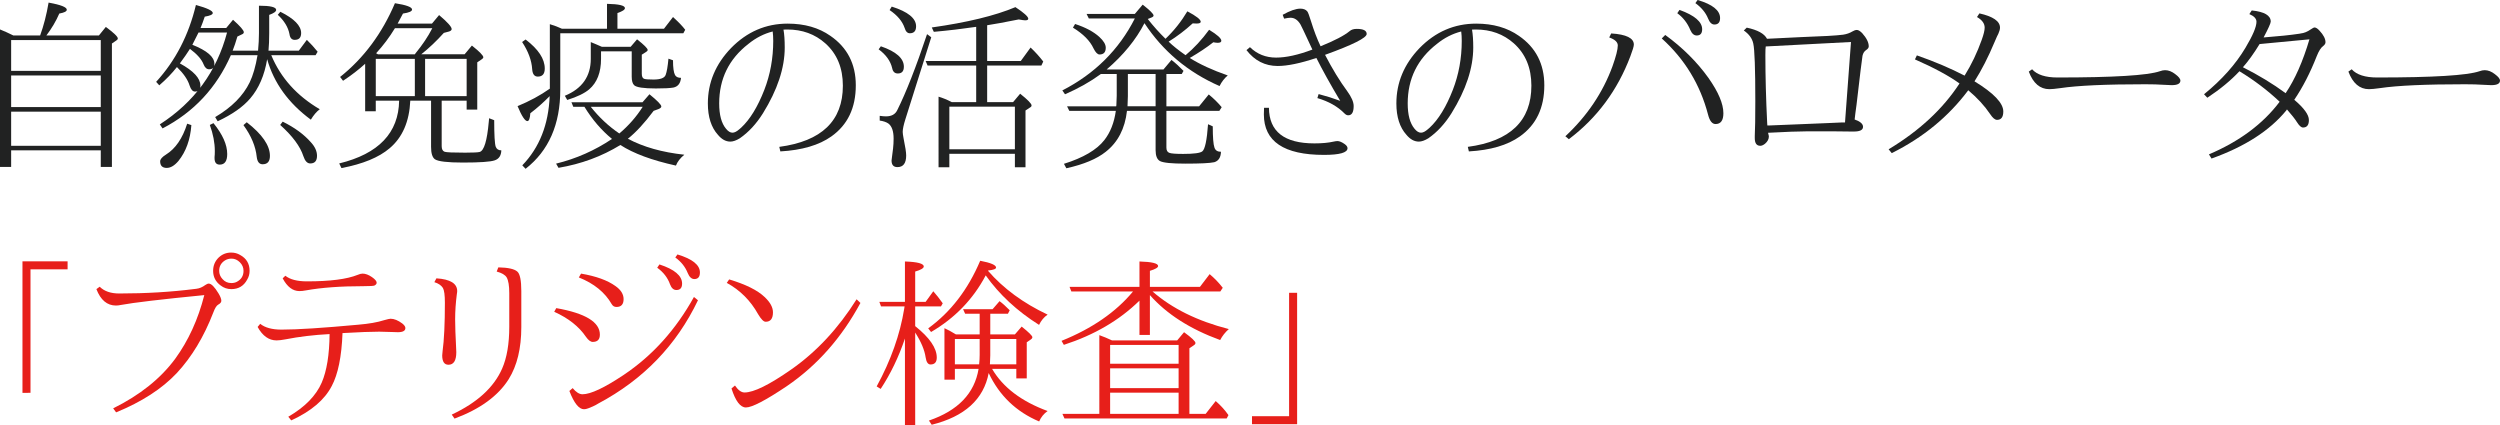 <?xml version="1.0" encoding="utf-8"?>
<!-- Generator: Adobe Illustrator 24.2.1, SVG Export Plug-In . SVG Version: 6.00 Build 0)  -->
<svg version="1.1" id="レイヤー_1" xmlns="http://www.w3.org/2000/svg" xmlns:xlink="http://www.w3.org/1999/xlink" x="0px"
	 y="0px" viewBox="0 0 465.425 79.177" style="enable-background:new 0 0 465.425 79.177;" xml:space="preserve">
<style type="text/css">
	.st0{fill:#212222;}
	.st1{fill:#E71F1A;}
</style>
<g>
	<path class="st0" d="M2.49,6.607h4.98c0.664-1.815,1.189-3.857,1.577-6.126
		c2.258,0.41,3.387,0.853,3.387,1.328c0,0.31-0.465,0.548-1.395,0.714
		c-0.608,1.406-1.411,2.767-2.407,4.084h9.778l1.295-1.594
		c1.483,1.096,2.225,1.81,2.225,2.142c0,0.144-0.083,0.266-0.249,0.365
		l-0.847,0.581v22.977h-2.075v-3.088H2.075v3.088H0V5.479
		C0.797,5.8,1.627,6.176,2.49,6.607z M2.075,7.454v5.744h16.685V7.454H2.075z
		 M18.76,19.938v-5.894H2.075v5.894H18.76z M18.76,27.144v-6.358H2.075v6.358
		H18.76z"/>
	<path class="st0" d="M43.313,9.43h4.731c0.11-1.173,0.166-2.263,0.166-3.271V1.062
		c2.136,0,3.204,0.26,3.204,0.78c0,0.31-0.432,0.62-1.295,0.93v3.387
		c0,1.273-0.044,2.363-0.133,3.271h5.645l1.494-2.009
		c0.72,0.697,1.389,1.434,2.009,2.208l-0.382,0.647h-8.251
		c1.749,4.206,4.759,7.56,9.031,10.061c-0.587,0.432-1.14,1.079-1.66,1.942
		c-4.173-3.077-6.884-6.829-8.135-11.256c-0.498,3-1.55,5.435-3.154,7.305
		c-1.339,1.572-3.359,2.988-6.06,4.25l-0.465-0.78
		c3.065-1.804,5.207-3.957,6.425-6.458c0.62-1.284,1.106-2.972,1.461-5.063
		h-4.964c-2.656,6.054-6.896,10.598-12.717,13.63L29.75,23.159
		c6.431-4.15,10.603-9.85,12.518-17.1h-5.312
		c-0.376,0.786-0.758,1.544-1.146,2.274c2.733,1.085,4.101,2.264,4.101,3.536
		c0,0.687-0.326,1.029-0.979,1.029c-0.442,0-0.786-0.304-1.029-0.913
		c-0.365-0.94-1.212-1.903-2.54-2.889c-0.465,0.742-1.09,1.644-1.876,2.706
		c2.546,1.395,3.818,2.767,3.818,4.117c0,0.753-0.332,1.129-0.996,1.129
		c-0.432,0-0.77-0.376-1.013-1.129c-0.332-1.084-1.118-2.23-2.357-3.437
		c-0.907,1.162-2.003,2.297-3.287,3.403l-0.581-0.647
		c3.597-3.929,6.065-8.699,7.404-14.311c2.092,0.576,3.138,1.074,3.138,1.494
		c0,0.288-0.498,0.515-1.494,0.681c-0.288,0.853-0.548,1.555-0.78,2.108h4.781
		l1.262-1.527c1.339,1.195,2.009,1.965,2.009,2.308
		c0,0.177-0.11,0.31-0.332,0.398l-0.863,0.415
		C43.905,7.803,43.612,8.677,43.313,9.43z M34.847,23.026l0.78,0.266
		c-0.199,2.701-1.002,4.925-2.407,6.673c-0.73,0.863-1.455,1.295-2.175,1.295
		c-0.819,0-1.229-0.408-1.229-1.229c0-0.387,0.365-0.808,1.096-1.261
		C32.672,27.675,33.983,25.76,34.847,23.026z M39.744,22.927
		c1.704,2.103,2.557,4.018,2.557,5.744c0,1.318-0.465,1.976-1.395,1.976
		c-0.642,0-0.963-0.398-0.963-1.196V29.219c0.033-0.255,0.05-0.62,0.05-1.096
		c0-1.538-0.31-3.16-0.93-4.864L39.744,22.927z M45.937,22.761
		c2.878,2.236,4.316,4.322,4.316,6.259c0,1.04-0.454,1.561-1.361,1.561
		c-0.62,0-0.985-0.455-1.096-1.362c-0.199-1.959-1.023-3.935-2.474-5.927
		L45.937,22.761z M52.195,2.191c2.579,1.284,3.868,2.606,3.868,3.968
		c0,0.841-0.398,1.262-1.195,1.262c-0.554,0-0.88-0.359-0.979-1.079
		c-0.243-1.272-0.969-2.468-2.175-3.586L52.195,2.191z M52.627,22.645
		c2.214,1.096,3.957,2.369,5.229,3.818c0.774,0.83,1.162,1.677,1.162,2.54
		c0,0.953-0.421,1.427-1.262,1.427c-0.554,0-0.979-0.453-1.278-1.361
		c-0.587-1.815-2.025-3.752-4.316-5.811L52.627,22.645z"/>
	<path class="st0" d="M86.876,18.743h-4.648v8.467c0,0.564,0.183,0.913,0.548,1.046
		c0.332,0.111,1.604,0.166,3.818,0.166c1.494,0,2.396-0.044,2.706-0.133
		c0.819-0.232,1.384-2.097,1.693-5.595l0.066-0.681l0.946,0.365
		c0,2.745,0.094,4.389,0.282,4.931c0.166,0.454,0.515,0.681,1.046,0.681
		c-0.033,0.974-0.442,1.594-1.229,1.86c-0.774,0.275-2.756,0.414-5.943,0.414
		c-2.855,0-4.588-0.205-5.196-0.614c-0.476-0.343-0.714-1.112-0.714-2.308v-8.6
		h-3.868c-0.177,3.896-1.461,6.851-3.852,8.865
		c-2.003,1.704-4.991,2.933-8.965,3.685l-0.415-0.863
		c7.338-1.792,11.057-5.688,11.156-11.687h-4.35V20.719h-1.976v-8.849
		c-1.185,1.085-2.557,2.142-4.117,3.171l-0.548-0.714
		c4.405-3.508,7.809-8.085,10.21-13.729c2.125,0.332,3.188,0.725,3.188,1.179
		c0,0.332-0.564,0.581-1.693,0.747c-0.587,1.14-0.919,1.766-0.996,1.876h6.392
		l1.328-1.594c1.561,1.317,2.341,2.186,2.341,2.606
		c0,0.188-0.155,0.338-0.465,0.448l-0.996,0.266
		c-1.339,1.494-2.739,2.822-4.2,3.984h8.068l1.361-1.627
		c1.417,1.129,2.125,1.854,2.125,2.175c0,0.133-0.105,0.266-0.315,0.398l-0.813,0.548
		v8.799h-1.976V18.743z M69.959,10.957v6.939h7.271v-6.939H69.959z M70.357,10.11
		h6.873c0.022-0.022,0.077-0.1,0.166-0.232
		c1.272-1.549,2.302-3.093,3.088-4.632h-6.956
		c-1.029,1.693-2.197,3.249-3.503,4.665C70.114,9.956,70.225,10.022,70.357,10.11
		z M86.876,17.896v-6.939h-7.736v6.939H86.876z"/>
	<path class="st0" d="M104.606,5.346h8.4V0.714c2.225,0.044,3.337,0.31,3.337,0.797
		c0,0.299-0.465,0.604-1.395,0.913v2.922h8.666l1.677-2.175
		c1.062,0.963,1.82,1.754,2.274,2.374l-0.349,0.647h-22.91v10.509
		c0,6.453-2.152,11.361-6.458,14.725l-0.614-0.646
		c3.188-3.298,4.887-7.593,5.097-12.883c-1.151,1.173-2.352,2.236-3.603,3.188
		c-0.066,0.974-0.249,1.461-0.548,1.461c-0.442,0-1.052-0.93-1.826-2.789
		c2.235-0.918,4.239-2.003,6.01-3.254v-0.448V4.499
		C103.206,4.754,103.953,5.036,104.606,5.346z M97.85,7.354
		c2.38,1.804,3.569,3.608,3.569,5.412c0,0.996-0.432,1.494-1.295,1.494
		c-0.631,0-0.979-0.454-1.046-1.361c-0.1-1.638-0.725-3.331-1.876-5.08
		L97.85,7.354z M113.937,25.865c-1.97-1.616-3.68-3.608-5.13-5.977h-2.075
		l-0.349-0.847h13.231l1.295-1.494c1.472,1.195,2.208,1.954,2.208,2.274
		c0,0.177-0.172,0.338-0.515,0.481l-0.913,0.332
		c-1.704,2.28-3.304,4.012-4.798,5.196c2.889,1.539,6.392,2.529,10.509,2.972
		c-0.764,0.631-1.284,1.306-1.561,2.025c-4.472-0.984-7.919-2.263-10.343-3.834
		c-3.464,2.125-7.305,3.542-11.521,4.25l-0.448-0.781
		C107.269,29.545,110.738,28.013,113.937,25.865z M111.895,9.562v1.395
		c0,2.523-0.736,4.416-2.208,5.678c-0.863,0.73-2.225,1.389-4.084,1.976
		l-0.448-0.78c3.221-1.328,4.831-3.619,4.831-6.873V7.836
		c0.21,0.089,0.531,0.222,0.963,0.398c0.465,0.199,0.78,0.338,0.946,0.415
		l0.166,0.066h5.346l1.195-1.395c1.317,1.041,1.976,1.699,1.976,1.976
		c0,0.133-0.094,0.255-0.282,0.365l-0.813,0.515v3.536
		c0,0.542,0.149,0.863,0.448,0.963c0.232,0.089,0.808,0.133,1.727,0.133
		c1.317,0,2.075-0.293,2.274-0.88c0.21-0.553,0.382-1.555,0.515-3.005
		l0.847,0.299c0,1.373,0.127,2.291,0.382,2.756
		c0.199,0.343,0.57,0.515,1.112,0.515c-0.1,1.029-0.575,1.633-1.428,1.81
		c-0.642,0.111-1.727,0.166-3.254,0.166c-2.291,0-3.642-0.205-4.051-0.614
		c-0.299-0.288-0.448-0.819-0.448-1.594V9.562H111.895z M115.298,24.853
		c1.737-1.472,3.188-3.126,4.35-4.964h-9.662
		C111.535,21.848,113.306,23.502,115.298,24.853z"/>
	<path class="st0" d="M145.861,5.512c0.155,0.853,0.232,1.965,0.232,3.337
		c0,3.796-1.351,7.875-4.051,12.235c-1.239,1.981-2.679,3.536-4.316,4.665
		c-0.675,0.41-1.262,0.614-1.76,0.614c-0.841,0-1.61-0.42-2.308-1.262
		c-1.251-1.383-1.876-3.331-1.876-5.844c0-3.885,1.438-7.321,4.316-10.31
		c2.966-3.032,6.48-4.549,10.542-4.549c3.144,0,5.794,0.758,7.952,2.274
		c3.154,2.169,4.731,5.241,4.731,9.214c0,4.195-1.517,7.366-4.549,9.513
		c-2.291,1.627-5.456,2.557-9.496,2.789l-0.199-0.847
		c7.892-1.051,11.837-4.848,11.837-11.389c0-3.309-1.09-5.938-3.271-7.886
		c-1.926-1.715-4.283-2.573-7.072-2.573C146.276,5.495,146.038,5.501,145.861,5.512
		z M137.627,24.072c0.066-0.044,0.183-0.144,0.349-0.299
		c1.638-1.516,3.077-3.862,4.316-7.039c1.106-2.855,1.66-5.894,1.66-9.114
		c0-0.664-0.033-1.25-0.1-1.76c-1.616,0.41-3.121,1.179-4.516,2.308
		c-3.63,2.812-5.445,6.508-5.445,11.09c0,2.125,0.421,3.691,1.262,4.698
		c0.398,0.498,0.803,0.747,1.212,0.747
		C136.73,24.703,137.151,24.493,137.627,24.072z"/>
	<path class="st0" d="M163.99,8.616c2.855,0.985,4.283,2.252,4.283,3.802
		c0,0.841-0.376,1.262-1.129,1.262c-0.564,0-0.913-0.326-1.046-0.979
		c-0.31-1.339-1.151-2.512-2.523-3.52L163.99,8.616z M173.37,6.939
		l-4.798,15.207c-0.343,1.085-0.515,1.887-0.515,2.407
		c0,0.244,0.056,0.653,0.166,1.229c0.321,1.55,0.481,2.601,0.481,3.154
		c0,1.451-0.542,2.175-1.627,2.175c-0.73,0-1.096-0.41-1.096-1.229
		c0-0.023,0.027-0.25,0.083-0.681c0.077-0.575,0.144-1.096,0.199-1.561
		c0.066-0.575,0.1-1.184,0.1-1.826c0-1.395-0.326-2.335-0.979-2.822
		c-0.388-0.266-0.924-0.448-1.61-0.548v-0.88
		c0.476,0.066,0.863,0.1,1.162,0.1c1.04,0,1.743-0.387,2.108-1.162
		c1.649-3.309,3.497-8.024,5.545-14.145L173.37,6.939z M166.016,1.229
		c3.021,0.952,4.532,2.175,4.532,3.669c0,0.863-0.388,1.295-1.162,1.295
		c-0.454,0-0.78-0.337-0.979-1.013c-0.421-1.229-1.351-2.33-2.789-3.304
		L166.016,1.229z M177.188,19.009h4.549v-6.807h-9.048l-0.365-0.847h9.413V4.997
		c-2.567,0.376-5.196,0.687-7.886,0.93l-0.382-0.813
		c6.585-0.93,11.776-2.191,15.572-3.785c1.594,1.052,2.391,1.771,2.391,2.158
		c0,0.199-0.193,0.299-0.581,0.299c-0.188,0-0.587-0.055-1.195-0.166
		c-2.656,0.531-4.615,0.891-5.877,1.079v6.657h6.259l1.826-2.507
		c0.886,0.841,1.671,1.71,2.357,2.606l-0.349,0.747h-10.094v6.807h4.831
		l1.312-1.561c1.417,1.129,2.125,1.854,2.125,2.175c0,0.155-0.083,0.277-0.249,0.365
		l-0.88,0.581v10.576h-1.976v-2.507h-12.202v2.507h-2.009V17.996
		C175.518,18.229,176.336,18.566,177.188,19.009z M176.74,19.855v7.936h12.202v-7.936
		H176.74z"/>
	<path class="st0" d="M213.679,3.536c1.052,1.339,2.152,2.568,3.304,3.686
		c1.594-1.527,2.949-3.231,4.067-5.113c1.66,0.875,2.49,1.522,2.49,1.942
		c0,0.222-0.26,0.332-0.78,0.332c-0.299,0-0.537-0.011-0.714-0.033
		c-1.417,1.295-2.911,2.43-4.482,3.403c0.797,0.775,1.849,1.616,3.154,2.523
		c1.583-1.317,3.044-2.894,4.383-4.731C226.617,6.464,227.375,7.145,227.375,7.587
		c0,0.255-0.227,0.382-0.681,0.382c-0.21,0-0.481-0.033-0.813-0.1
		c-1.218,0.963-2.679,1.937-4.383,2.922c1.849,1.173,4.206,2.258,7.072,3.254
		c-0.62,0.521-1.129,1.179-1.527,1.976c-5.877-2.579-10.536-6.48-13.979-11.704
		c-1.583,3.077-3.929,5.949-7.039,8.616h10.575l1.494-1.776
		c0.72,0.554,1.467,1.234,2.241,2.042l-0.332,0.581h-2.855v6.01h6.093
		l1.793-2.208c0.93,0.764,1.732,1.555,2.407,2.374l-0.432,0.681h-9.861v6.84
		c0,0.521,0.183,0.847,0.548,0.979c0.332,0.133,1.189,0.199,2.573,0.199
		c1.992,0,3.182-0.16,3.569-0.481c0.498-0.398,0.853-2.081,1.062-5.047
		l0.88,0.398c0,2.059,0.105,3.376,0.315,3.951
		c0.166,0.521,0.57,0.78,1.212,0.78c-0.033,1.051-0.448,1.7-1.245,1.942
		c-0.808,0.178-2.601,0.266-5.379,0.266c-2.557,0-4.134-0.16-4.731-0.48
		c-0.542-0.299-0.813-0.975-0.813-2.026v-7.321h-5.329
		c-0.376,3.31-1.693,5.85-3.951,7.62c-1.66,1.328-4.106,2.352-7.338,3.071
		l-0.448-0.83c3.597-1.128,6.104-2.6,7.521-4.416
		c1.118-1.428,1.832-3.243,2.142-5.445h-8.666l-0.415-0.847h9.147l0.033-0.199
		c0.044-0.774,0.066-1.367,0.066-1.776v-4.034h-2.955
		c-1.97,1.439-4.194,2.695-6.674,3.769l-0.498-0.714
		c6.032-3.099,10.531-7.564,13.497-13.397h-8.566l-0.415-0.847h8.981l1.461-1.727
		c1.351,1.052,2.025,1.727,2.025,2.025c0,0.133-0.11,0.249-0.332,0.349
		L213.679,3.536z M200.148,4.466c1.937,0.631,3.442,1.434,4.516,2.407
		c0.797,0.73,1.195,1.4,1.195,2.009c0,0.841-0.388,1.262-1.162,1.262
		c-0.365,0-0.736-0.376-1.112-1.129c-0.653-1.417-1.932-2.706-3.835-3.868
		L200.148,4.466z M215.14,13.779h-5.163v4.101c0,0.465-0.022,1.102-0.066,1.909
		h5.229V13.779z"/>
	<path class="st0" d="M244.325,9.23l-0.78-1.677c-0.753-1.627-1.229-2.623-1.428-2.988
		c-0.498-0.841-1.118-1.262-1.859-1.262c-0.266,0-0.664,0.056-1.195,0.166
		l-0.266-0.714c1.372-0.764,2.468-1.146,3.287-1.146
		c0.587,0,1.019,0.172,1.295,0.515c0.133,0.155,0.359,0.753,0.681,1.793
		c0.554,1.793,1.151,3.359,1.793,4.698c2.601-1.051,4.405-1.992,5.412-2.822
		c0.31-0.276,0.753-0.415,1.328-0.415c1.229,0,1.843,0.315,1.843,0.946
		c0,0.72-2.584,2.015-7.753,3.885c1.361,2.623,2.739,4.881,4.134,6.773
		c0.797,1.096,1.195,2.015,1.195,2.756c0,1.151-0.338,1.727-1.013,1.727
		c-0.232,0-0.459-0.11-0.681-0.332c-1.262-1.295-2.949-2.252-5.063-2.872
		l0.232-0.747c1.339,0.343,2.679,0.764,4.018,1.262
		c-1.87-3.143-3.348-5.805-4.433-7.985c-2.988,0.996-5.39,1.494-7.205,1.494
		c-2.347,0-4.283-0.985-5.811-2.955l0.647-0.548
		c1.328,1.295,2.949,1.942,4.864,1.942
		C239.428,10.725,241.68,10.227,244.325,9.23z M235.327,20.071h0.913
		c0.033,4.416,2.855,6.624,8.467,6.624c1.405,0,2.596-0.11,3.569-0.332
		c0.299-0.066,0.537-0.1,0.714-0.1c0.365,0,0.808,0.183,1.328,0.548
		c0.365,0.255,0.548,0.515,0.548,0.78c0,0.83-1.461,1.245-4.383,1.245
		c-7.46,0-11.189-2.512-11.189-7.537C235.294,20.824,235.305,20.415,235.327,20.071z"
		/>
	<path class="st0" d="M274.042,5.512c0.155,0.853,0.232,1.965,0.232,3.337
		c0,3.796-1.351,7.875-4.051,12.235c-1.239,1.981-2.679,3.536-4.316,4.665
		c-0.675,0.41-1.262,0.614-1.76,0.614c-0.841,0-1.61-0.42-2.308-1.262
		c-1.251-1.383-1.876-3.331-1.876-5.844c0-3.885,1.438-7.321,4.316-10.31
		c2.966-3.032,6.48-4.549,10.542-4.549c3.144,0,5.794,0.758,7.952,2.274
		c3.154,2.169,4.731,5.241,4.731,9.214c0,4.195-1.517,7.366-4.549,9.513
		c-2.291,1.627-5.456,2.557-9.496,2.789l-0.199-0.847
		c7.892-1.051,11.837-4.848,11.837-11.389c0-3.309-1.09-5.938-3.271-7.886
		c-1.926-1.715-4.283-2.573-7.072-2.573C274.457,5.495,274.219,5.501,274.042,5.512z
		 M265.808,24.072c0.066-0.044,0.183-0.144,0.349-0.299
		c1.638-1.516,3.077-3.862,4.316-7.039c1.106-2.855,1.66-5.894,1.66-9.114
		c0-0.664-0.033-1.25-0.1-1.76c-1.616,0.41-3.121,1.179-4.516,2.308
		c-3.63,2.812-5.445,6.508-5.445,11.09c0,2.125,0.421,3.691,1.262,4.698
		c0.398,0.498,0.803,0.747,1.212,0.747
		C264.911,24.703,265.332,24.493,265.808,24.072z"/>
	<path class="st0" d="M291.424,25.367c4.051-3.774,6.979-8.124,8.782-13.049
		c0.653-1.837,0.979-3.121,0.979-3.852c0-0.62-0.531-1.118-1.594-1.494
		l0.365-0.747c2.812,0.177,4.217,0.869,4.217,2.075
		c0,0.321-0.216,1.046-0.647,2.175c-2.401,6.353-6.22,11.5-11.455,15.439
		L291.424,25.367z M310.018,6.508c3.221,2.347,5.899,5.008,8.035,7.985
		c1.859,2.634,2.789,4.831,2.789,6.591c0,1.339-0.487,2.009-1.461,2.009
		c-0.631,0-1.096-0.586-1.395-1.76c-1.461-5.589-4.333-10.315-8.616-14.178
		L310.018,6.508z M312.674,1.843c2.812,1.019,4.217,2.219,4.217,3.603
		c0,0.775-0.338,1.162-1.013,1.162c-0.498,0-0.896-0.343-1.195-1.029
		c-0.531-1.284-1.339-2.324-2.424-3.121L312.674,1.843z M316.044,0
		c2.789,0.819,4.184,1.942,4.184,3.37c0,0.797-0.354,1.195-1.062,1.195
		c-0.487,0-0.88-0.376-1.179-1.129c-0.442-1.084-1.229-2.036-2.357-2.855
		L316.044,0z"/>
	<path class="st0" d="M345.279,22.246c1.04,0.365,1.561,0.819,1.561,1.361
		c0,0.587-0.564,0.88-1.693,0.88h-0.548l-2.955-0.033h-5.379
		c-1.395,0-3.763,0.089-7.105,0.266c0.022,0.1,0.061,0.26,0.116,0.481
		c0.022,0.044,0.033,0.111,0.033,0.199c0,0.498-0.238,0.952-0.714,1.361
		c-0.321,0.255-0.614,0.382-0.88,0.382c-0.687,0-1.029-0.476-1.029-1.428v-0.382
		c0.066-1.195,0.1-3.359,0.1-6.491c0-6.054-0.127-9.634-0.382-10.741
		c-0.199-0.94-0.786-1.749-1.76-2.424l0.548-0.531
		c2.025,0.432,3.281,1.124,3.769,2.075c2.158-0.122,4.3-0.227,6.425-0.315
		c3.896-0.133,6.48-0.282,7.753-0.448c0.653-0.1,1.234-0.304,1.743-0.614
		c0.288-0.177,0.559-0.266,0.813-0.266c0.266,0,0.592,0.194,0.979,0.581
		c0.819,0.919,1.229,1.743,1.229,2.474c0,0.244-0.16,0.471-0.481,0.681
		c-0.343,0.222-0.57,0.576-0.681,1.062c-0.11,0.631-0.481,3.669-1.112,9.114
		l-0.216,1.594L345.279,22.246z M343.486,22.794l1.112-14.975l-15.871,0.83
		c-0.044,0.222-0.066,0.764-0.066,1.627c0,3.863,0.11,8.058,0.332,12.584
		l0.033,0.498c0.166,0,0.293,0,0.382,0c0.066,0,1.71-0.066,4.931-0.199
		c1.405-0.055,3.42-0.138,6.043-0.249c1.405-0.066,2.28-0.105,2.623-0.116
		C343.215,22.794,343.376,22.794,343.486,22.794z"/>
	<path class="st0" d="M364.803,15.539c-1.981-1.428-4.748-2.922-8.301-4.482l0.365-0.747
		c3.298,1.151,6.259,2.407,8.882,3.769c1.284-2.069,2.347-4.289,3.188-6.657
		c0.365-1.018,0.548-1.776,0.548-2.274c0-0.774-0.476-1.433-1.428-1.976
		l0.448-0.681c2.557,0.576,3.835,1.461,3.835,2.656
		c0,0.299-0.1,0.67-0.299,1.112c-0.122,0.21-0.371,0.758-0.747,1.644
		c-1.14,2.723-2.374,5.136-3.702,7.238c3.575,2.181,5.362,4.051,5.362,5.611
		c0,1.041-0.388,1.561-1.162,1.561c-0.388,0-0.813-0.354-1.278-1.062
		c-1.04-1.549-2.401-3.032-4.084-4.449c-3.663,4.903-8.411,8.805-14.244,11.704
		l-0.581-0.714C357.315,24.36,361.715,20.276,364.803,15.539z"/>
	<path class="st0" d="M378.316,12.899c0.919,1.019,2.496,1.527,4.731,1.527
		c10.437,0,16.784-0.387,19.042-1.162c0.365-0.133,0.691-0.199,0.979-0.199
		c0.642,0,1.278,0.249,1.909,0.747c0.631,0.465,0.946,0.863,0.946,1.195
		c0,0.564-0.542,0.847-1.627,0.847c-0.1,0-0.587-0.022-1.461-0.066
		c-0.963-0.066-2.108-0.1-3.437-0.1c-7.315,0-12.578,0.238-15.788,0.714
		c-0.952,0.133-1.644,0.199-2.075,0.199c-1.737,0-3.016-1.09-3.835-3.271
		L378.316,12.899z"/>
	<path class="st0" d="M427.125,18.577c1.815,1.539,2.723,2.795,2.723,3.769
		c0,0.93-0.365,1.395-1.096,1.395c-0.332,0-0.703-0.326-1.112-0.979
		c-0.376-0.598-1.002-1.395-1.876-2.391c-0.066,0.066-0.11,0.133-0.133,0.199
		c-3.077,3.752-7.714,6.735-13.912,8.948l-0.481-0.78
		c5.678-2.413,10.066-5.678,13.165-9.795c-2.269-2.136-4.765-4.028-7.487-5.678
		c-1.604,1.716-3.597,3.359-5.977,4.931l-0.614-0.647
		c3.32-2.7,5.894-5.589,7.72-8.666c1.361-2.28,2.042-3.89,2.042-4.831
		c0-0.575-0.442-1.051-1.328-1.428l0.448-0.681
		c2.357,0.244,3.536,0.936,3.536,2.075c0,0.299-0.442,1.284-1.328,2.955
		c2.833-0.221,5.02-0.448,6.558-0.681c0.044-0.011,0.116-0.022,0.216-0.033
		c0.066-0.011,0.116-0.022,0.149-0.033c0.608-0.066,1.223-0.315,1.843-0.747
		c0.354-0.243,0.592-0.365,0.714-0.365c0.266,0,0.581,0.205,0.946,0.614
		c0.73,0.786,1.096,1.5,1.096,2.142c0,0.244-0.149,0.481-0.448,0.714
		c-0.398,0.277-0.791,0.896-1.179,1.859C430.103,13.53,428.708,16.242,427.125,18.577z
		 M425.515,17.349c1.737-2.567,3.215-5.91,4.433-10.027l-9.28,0.88
		c-1.062,1.738-2.098,3.177-3.104,4.316C420.507,14.001,423.157,15.611,425.515,17.349
		z"/>
	<path class="st0" d="M437.816,12.899c0.919,1.019,2.496,1.527,4.731,1.527
		c10.437,0,16.784-0.387,19.042-1.162c0.365-0.133,0.691-0.199,0.979-0.199
		c0.642,0,1.278,0.249,1.909,0.747c0.631,0.465,0.946,0.863,0.946,1.195
		c0,0.564-0.542,0.847-1.627,0.847c-0.1,0-0.587-0.022-1.461-0.066
		c-0.963-0.066-2.108-0.1-3.437-0.1c-7.315,0-12.578,0.238-15.788,0.714
		c-0.952,0.133-1.644,0.199-2.075,0.199c-1.737,0-3.016-1.09-3.835-3.271
		L437.816,12.899z"/>
	<path class="st1" d="M12.583,48.647v1.494h-6.906v22.993H4.183V48.647H12.583z"/>
	<path class="st1" d="M18.56,53.378c0.841,0.841,2.053,1.262,3.636,1.262
		c4.98,0,9.685-0.282,14.111-0.847c0.044-0.022,0.133-0.033,0.266-0.033
		c0.564-0.066,1.112-0.299,1.644-0.697c0.255-0.177,0.471-0.266,0.647-0.266
		c0.476,0,1.085,0.614,1.826,1.843c0.343,0.575,0.515,1.029,0.515,1.361
		c0,0.266-0.193,0.504-0.581,0.714c-0.31,0.166-0.614,0.653-0.913,1.461
		c-1.749,4.526-4.018,8.29-6.807,11.289c-2.745,2.911-6.508,5.346-11.289,7.305
		l-0.548-0.747c4.98-2.468,8.826-5.539,11.538-9.214
		c2.468-3.387,4.277-7.344,5.429-11.87c-8.013,0.786-13.204,1.4-15.572,1.843
		c-0.299,0.066-0.592,0.1-0.88,0.1c-1.638,0-2.85-1.019-3.636-3.055
		L18.56,53.378z M43.03,47.02c0.62,0,1.179,0.149,1.677,0.448
		c1.173,0.642,1.76,1.627,1.76,2.955c0,0.598-0.149,1.14-0.448,1.627
		c-0.631,1.185-1.616,1.776-2.955,1.776c-0.741,0-1.405-0.227-1.992-0.681
		c-0.93-0.687-1.395-1.594-1.395-2.723c0-0.985,0.349-1.815,1.046-2.49
		C41.376,47.325,42.145,47.02,43.03,47.02z M43.113,48.149
		c-0.465,0-0.874,0.11-1.229,0.332c-0.72,0.454-1.079,1.102-1.079,1.942
		c0,0.575,0.205,1.085,0.614,1.527c0.432,0.498,0.979,0.747,1.644,0.747
		c0.398,0,0.741-0.077,1.029-0.232c0.83-0.442,1.245-1.123,1.245-2.042
		c0-0.608-0.227-1.14-0.681-1.594S43.688,48.149,43.113,48.149z"/>
	<path class="st1" d="M63.766,62.011c-0.166,4.383-0.836,7.67-2.009,9.861
		c-1.328,2.567-3.841,4.698-7.537,6.392l-0.548-0.681
		c3.099-1.804,5.174-3.924,6.226-6.358c0.94-2.191,1.428-5.202,1.461-9.031
		c-2.933,0.155-5.667,0.481-8.201,0.979c-0.708,0.133-1.262,0.199-1.66,0.199
		c-1.438,0-2.617-0.836-3.536-2.507l0.481-0.581
		c0.896,0.72,2.219,1.079,3.968,1.079c2.944,0,7.697-0.305,14.261-0.913
		c1.992-0.166,3.608-0.448,4.848-0.847c0.62-0.177,1.019-0.266,1.195-0.266
		c0.653,0,1.378,0.293,2.175,0.88c0.388,0.31,0.581,0.592,0.581,0.847
		c0,0.521-0.465,0.78-1.395,0.78c-0.388,0-0.725-0.011-1.013-0.033
		c-1.007-0.044-1.826-0.066-2.457-0.066C69.167,61.746,66.887,61.834,63.766,62.011
		z M53.124,51.336c0.874,0.697,2.214,1.046,4.018,1.046
		c4.294,0,7.443-0.404,9.446-1.212c0.354-0.155,0.658-0.232,0.913-0.232
		c0.531,0,1.112,0.216,1.743,0.647c0.587,0.409,0.88,0.758,0.88,1.046
		c0,0.199-0.127,0.371-0.382,0.515c-0.144,0.089-0.841,0.133-2.092,0.133
		c-4.228,0-7.786,0.26-10.675,0.78c-0.454,0.089-0.863,0.133-1.229,0.133
		c-1.239,0-2.28-0.791-3.121-2.374L53.124,51.336z"/>
	<path class="st1" d="M81.247,51.818c2.579,0.166,3.868,0.957,3.868,2.374
		c0,0.044-0.006,0.122-0.017,0.232c-0.022,0.155-0.039,0.271-0.05,0.349
		c-0.21,1.627-0.315,3.182-0.315,4.665c0,1.239,0.061,3.021,0.183,5.346
		c0.022,0.243,0.033,0.504,0.033,0.78c0,1.561-0.487,2.341-1.461,2.341
		c-0.774,0-1.162-0.581-1.162-1.743c0-0.056,0.022-0.305,0.066-0.747
		c0.288-2.114,0.432-5.13,0.432-9.048c0-1.405-0.122-2.324-0.365-2.756
		c-0.321-0.498-0.853-0.857-1.594-1.079L81.247,51.818z M84.103,77.185
		c4.726-2.214,7.853-5.069,9.38-8.566c0.886-2.015,1.328-4.609,1.328-7.786
		v-6.259c0-1.384-0.16-2.357-0.481-2.922c-0.288-0.476-0.907-0.841-1.859-1.096
		l0.299-0.78c1.804,0.033,2.982,0.293,3.536,0.78
		c0.498,0.432,0.747,1.644,0.747,3.636v6.707c0,3.94-0.78,7.166-2.341,9.679
		c-1.97,3.132-5.335,5.584-10.094,7.354L84.103,77.185z"/>
	<path class="st1" d="M103.56,57.363c5.412,0.952,8.118,2.596,8.118,4.931
		c0,0.907-0.442,1.361-1.328,1.361c-0.398,0-0.819-0.315-1.262-0.946
		c-1.295-1.915-3.265-3.47-5.91-4.665L103.56,57.363z M106.614,72.254
		c0.631,0.764,1.239,1.146,1.826,1.146c1.527,0,4.101-1.212,7.72-3.636
		c5.323-3.575,9.668-8.4,13.032-14.477l0.747,0.614
		c-3.995,8.367-10.183,14.775-18.561,19.225c-0.232,0.144-0.393,0.238-0.481,0.282
		c-0.276,0.155-0.741,0.359-1.395,0.614c-0.299,0.11-0.559,0.166-0.78,0.166
		c-0.94,0-1.849-1.135-2.723-3.403L106.614,72.254z M108.175,50.938
		c2.789,0.476,4.92,1.245,6.392,2.308c1.019,0.708,1.527,1.521,1.527,2.44
		c0,0.974-0.442,1.461-1.328,1.461c-0.388,0-0.681-0.172-0.88-0.515
		c-1.262-2.202-3.304-3.862-6.126-4.98L108.175,50.938z M122.768,49.228
		c2.812,0.919,4.217,2.108,4.217,3.569c0,0.797-0.354,1.195-1.062,1.195
		c-0.521,0-0.913-0.349-1.179-1.046c-0.432-1.229-1.229-2.264-2.391-3.104
		L122.768,49.228z M126.121,47.369c2.789,0.841,4.184,1.959,4.184,3.354
		c0,0.819-0.349,1.229-1.046,1.229c-0.509,0-0.919-0.376-1.229-1.129
		c-0.454-1.14-1.223-2.103-2.308-2.889L126.121,47.369z"/>
	<path class="st1" d="M135.75,52.017c3.065,0.919,5.263,2.009,6.591,3.271
		c1.04,0.974,1.561,1.926,1.561,2.855c0,1.173-0.454,1.76-1.361,1.76
		c-0.376,0-0.841-0.465-1.395-1.395c-1.417-2.546-3.364-4.493-5.844-5.844
		L135.75,52.017z M136.829,71.773c0.587,0.863,1.179,1.295,1.776,1.295
		c1.716,0,4.615-1.428,8.699-4.283c4.704-3.287,8.76-7.643,12.169-13.065
		l0.714,0.681c-3.497,6.485-8.074,11.654-13.729,15.506
		c-3.929,2.634-6.458,3.951-7.587,3.951c-1.04,0-1.937-1.179-2.689-3.536
		L136.829,71.773z"/>
	<path class="st1" d="M168.472,63.024c-1.162,3.442-2.667,6.568-4.516,9.38l-0.747-0.465
		c2.646-4.848,4.355-9.673,5.13-14.477l0.066-0.415h-4.383l-0.315-0.847h4.765
		v-7.521c2.335,0.077,3.503,0.388,3.503,0.93c0,0.321-0.531,0.637-1.594,0.946
		v5.645h1.942l1.428-1.976c0.554,0.62,1.14,1.367,1.76,2.241l-0.332,0.581
		h-4.798v3.669c2.679,2.136,4.018,4.084,4.018,5.844
		c0,0.863-0.388,1.295-1.162,1.295c-0.476,0-0.78-0.442-0.913-1.328
		c-0.199-1.372-0.847-2.911-1.942-4.615v17.266h-1.909V63.024z M183.944,50.423
		c2.855,3.287,6.552,6.004,11.09,8.151c-0.675,0.465-1.206,1.102-1.594,1.909
		c-4.106-2.59-7.415-5.661-9.928-9.214c-2.335,4.427-5.728,7.941-10.177,10.542
		l-0.531-0.681c4.184-3.032,7.41-7.228,9.679-12.584
		c1.97,0.376,2.955,0.797,2.955,1.262c0,0.266-0.487,0.448-1.461,0.548
		L183.944,50.423z M182.384,62.26v-3.852h-2.706l-0.382-0.847h5.495l1.295-1.494
		c0.509,0.365,1.14,0.93,1.893,1.693l-0.332,0.647h-3.287v3.852h4.582
		l1.262-1.461c1.328,1.062,1.992,1.721,1.992,1.976
		c0,0.155-0.1,0.299-0.299,0.432l-0.747,0.515v6.724h-1.942V68.668h-4.516
		c2.015,3.442,5.462,6.06,10.343,7.853c-0.708,0.498-1.234,1.146-1.577,1.942
		c-4.272-1.804-7.404-4.809-9.396-9.015c-0.93,4.892-4.466,8.102-10.608,9.629
		L172.938,78.297c5.412-1.849,8.494-5.058,9.247-9.629h-4.416v2.009h-1.942v-9.579
		c0.598,0.266,1.312,0.653,2.142,1.162H182.384z M182.384,63.107h-4.615v4.715h4.516
		c0.066-0.631,0.1-1.218,0.1-1.76V63.107z M184.359,63.107v3.055
		c0,0.432-0.022,0.985-0.066,1.66h4.914v-4.715H184.359z"/>
	<path class="st1" d="M214.076,54.939v7.421h-1.942v-6.392
		c-3.719,3.652-8.411,6.397-14.078,8.234l-0.432-0.747
		c5.688-2.291,10.127-5.356,13.314-9.197h-11.488l-0.332-0.847h13.016v-4.731
		c2.313,0.066,3.47,0.349,3.47,0.847c0,0.288-0.509,0.587-1.527,0.896v2.988
		h9.313l1.81-2.374c0.919,0.774,1.732,1.621,2.44,2.54l-0.448,0.681h-12.634
		c3.642,3.177,8.378,5.512,14.211,7.006c-0.675,0.598-1.212,1.278-1.61,2.042
		C221.569,61.27,217.208,58.481,214.076,54.939z M207.021,63.373H219.156l1.278-1.527
		c1.417,1.029,2.125,1.699,2.125,2.009c0,0.155-0.105,0.299-0.315,0.432l-0.813,0.548
		v12.219h3.021l1.876-2.391c0.94,0.819,1.732,1.693,2.374,2.623l-0.332,0.614
		H198.172l-0.382-0.847h6.873V62.393C205.416,62.659,206.201,62.985,207.021,63.373z
		 M206.672,64.219v3.503h12.75v-3.503H206.672z M219.422,72.254v-3.686h-12.75v3.686H219.422z
		 M219.422,77.052v-3.951h-12.75v3.951H219.422z"/>
	<path class="st1" d="M233.085,78.978v-1.494h6.906V54.507h1.494v24.471H233.085z"/>
</g>
</svg>
